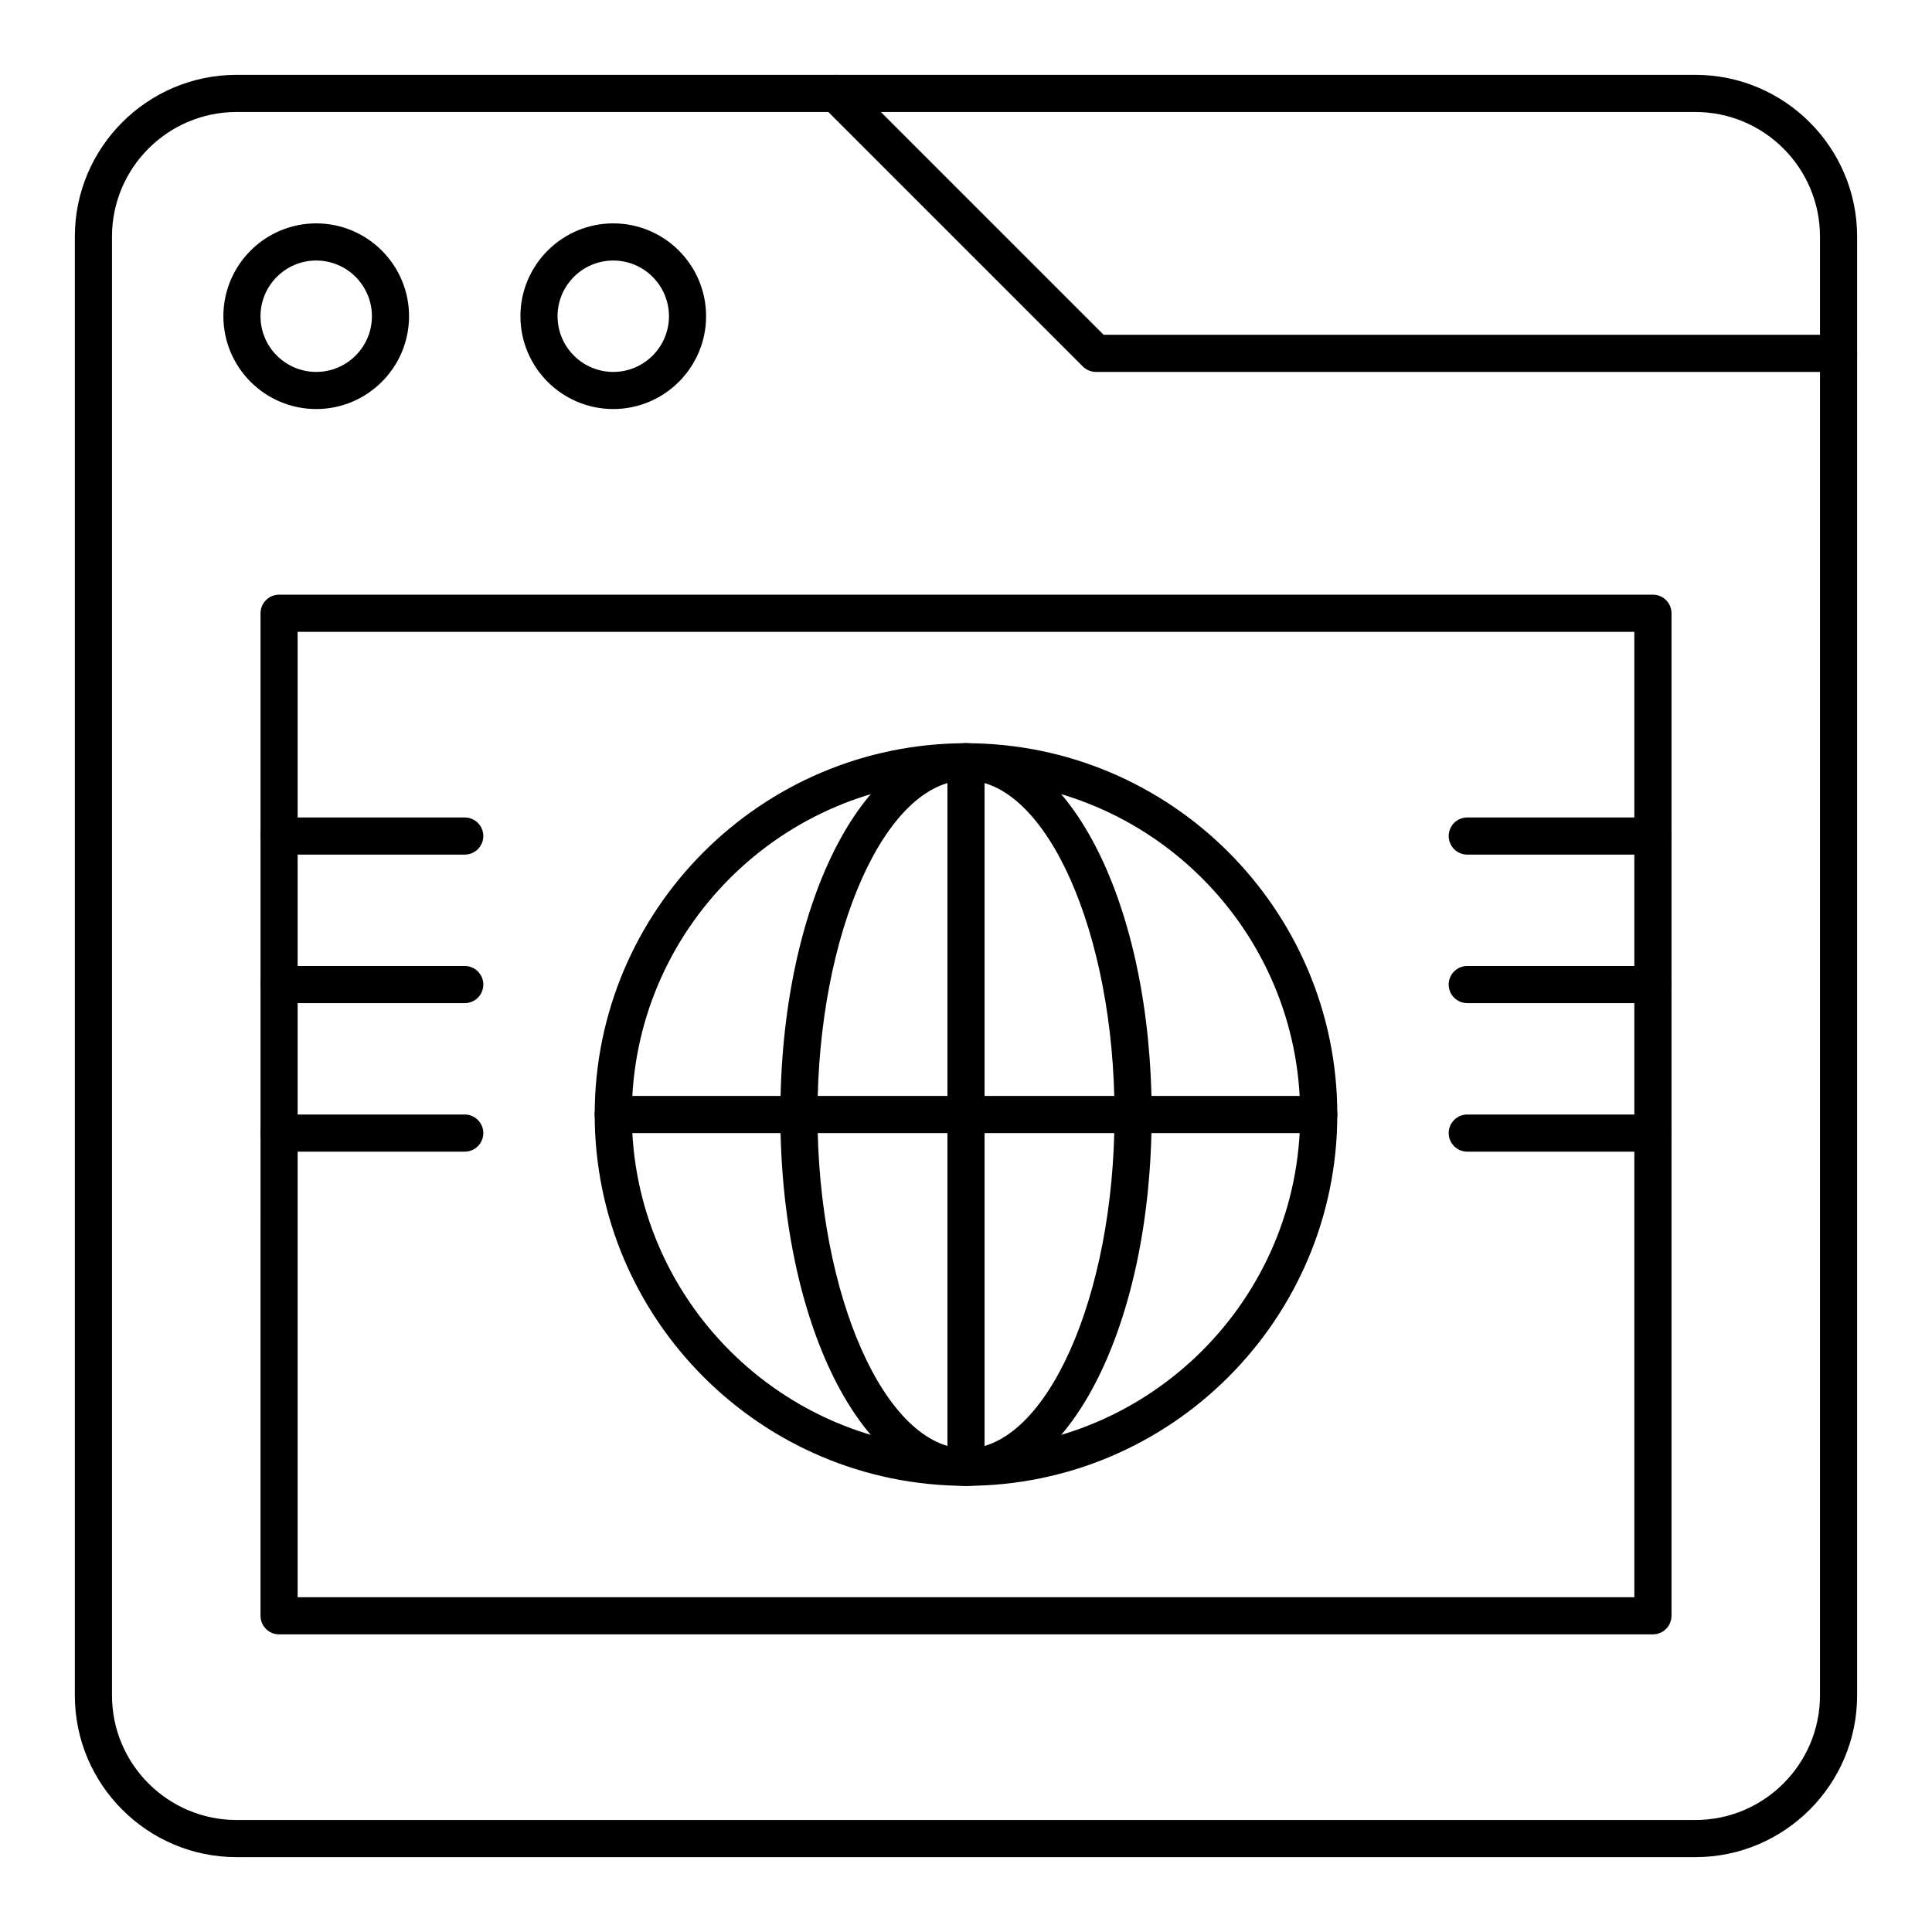 <?xml version="1.0" encoding="UTF-8"?>
<!-- Uploaded to: ICON Repo, www.iconrepo.com, Generator: ICON Repo Mixer Tools -->
<svg fill="#000000" width="800px" height="800px" version="1.1" viewBox="144 144 512 512" xmlns="http://www.w3.org/2000/svg">
 <g>
  <path d="m593.29 636.16h-386.59c-23.637 0-42.867-19.23-42.867-42.867v-386.59c0-23.637 19.23-42.867 42.867-42.867h386.59c23.637 0 42.867 19.23 42.867 42.867v386.59c0 23.637-19.23 42.867-42.867 42.867zm-386.59-462.48c-18.211 0-33.023 14.812-33.023 33.023v386.59c0 18.211 14.812 33.027 33.023 33.027h386.59c18.211 0 33.027-14.816 33.027-33.027v-386.59c0-18.211-14.816-33.023-33.027-33.023z"/>
  <path d="m631.24 242.56h-196.8c-1.305 0-2.555-0.52-3.481-1.441l-68.879-68.879c-1.922-1.922-1.922-5.039 0-6.957 1.922-1.922 5.035-1.922 6.957 0l67.441 67.438h194.76c2.719 0 4.922 2.203 4.922 4.922 0 2.715-2.203 4.918-4.922 4.918z"/>
  <path d="m582.04 577.12h-364.08c-2.719 0-4.922-2.203-4.922-4.922l0.004-265.68c0-2.719 2.203-4.922 4.922-4.922h364.08c2.719 0 4.922 2.203 4.922 4.922v265.68c-0.004 2.719-2.207 4.918-4.926 4.918zm-359.16-9.84h354.24l-0.004-255.84h-354.24z"/>
  <path d="m582.04 449.2h-49.199c-2.719 0-4.922-2.203-4.922-4.922s2.203-4.922 4.922-4.922h49.199c2.719 0 4.922 2.203 4.922 4.922s-2.203 4.922-4.922 4.922z"/>
  <path d="m582.04 409.84h-49.199c-2.719 0-4.922-2.203-4.922-4.922s2.203-4.922 4.922-4.922h49.199c2.719 0 4.922 2.203 4.922 4.922s-2.203 4.922-4.922 4.922z"/>
  <path d="m582.04 370.48h-49.199c-2.719 0-4.922-2.203-4.922-4.922s2.203-4.922 4.922-4.922h49.199c2.719 0 4.922 2.203 4.922 4.922s-2.203 4.922-4.922 4.922z"/>
  <path d="m267.16 449.2h-49.199c-2.719 0-4.922-2.203-4.922-4.922s2.203-4.922 4.922-4.922h49.199c2.719 0 4.922 2.203 4.922 4.922s-2.203 4.922-4.922 4.922z"/>
  <path d="m267.16 409.84h-49.199c-2.719 0-4.922-2.203-4.922-4.922s2.203-4.922 4.922-4.922h49.199c2.719 0 4.922 2.203 4.922 4.922s-2.203 4.922-4.922 4.922z"/>
  <path d="m267.16 370.48h-49.199c-2.719 0-4.922-2.203-4.922-4.922s2.203-4.922 4.922-4.922h49.199c2.719 0 4.922 2.203 4.922 4.922s-2.203 4.922-4.922 4.922z"/>
  <path d="m227.8 252.4c-13.566 0-24.602-11.035-24.602-24.602s11.035-24.602 24.602-24.602 24.602 11.035 24.602 24.602-11.035 24.602-24.602 24.602zm0-39.359c-8.141 0-14.762 6.621-14.762 14.762s6.621 14.762 14.762 14.762 14.762-6.621 14.762-14.762-6.621-14.762-14.762-14.762z"/>
  <path d="m306.52 252.4c-13.566 0-24.602-11.035-24.602-24.602s11.035-24.602 24.602-24.602c13.566 0 24.602 11.035 24.602 24.602-0.004 13.566-11.039 24.602-24.602 24.602zm0-39.359c-8.141 0-14.762 6.621-14.762 14.762s6.621 14.762 14.762 14.762 14.762-6.621 14.762-14.762c-0.004-8.141-6.625-14.762-14.762-14.762z"/>
  <path d="m400 537.76c-54.258 0-98.398-44.141-98.398-98.398s44.141-98.398 98.398-98.398 98.398 44.141 98.398 98.398-44.141 98.398-98.398 98.398zm0-186.96c-48.832 0-88.559 39.727-88.559 88.559s39.727 88.559 88.559 88.559 88.559-39.727 88.559-88.559c0-48.828-39.727-88.559-88.559-88.559z"/>
  <path d="m400 537.76c-27.59 0-49.199-43.223-49.199-98.398 0-55.18 21.609-98.398 49.199-98.398s49.199 43.223 49.199 98.398-21.609 98.398-49.199 98.398zm0-186.96c-21.336 0-39.359 40.555-39.359 88.559 0 48.004 18.023 88.559 39.359 88.559s39.359-40.555 39.359-88.559c0-48-18.027-88.559-39.359-88.559z"/>
  <path d="m493.48 444.28h-186.96c-2.719 0-4.922-2.203-4.922-4.922s2.203-4.922 4.922-4.922h186.96c2.719 0 4.922 2.203 4.922 4.922-0.004 2.723-2.207 4.922-4.922 4.922z"/>
  <path d="m400 537.76c-2.719 0-4.922-2.203-4.922-4.922v-186.96c0-2.719 2.203-4.922 4.922-4.922s4.922 2.203 4.922 4.922v186.96c-0.004 2.719-2.207 4.918-4.922 4.918z"/>
 </g>
</svg>